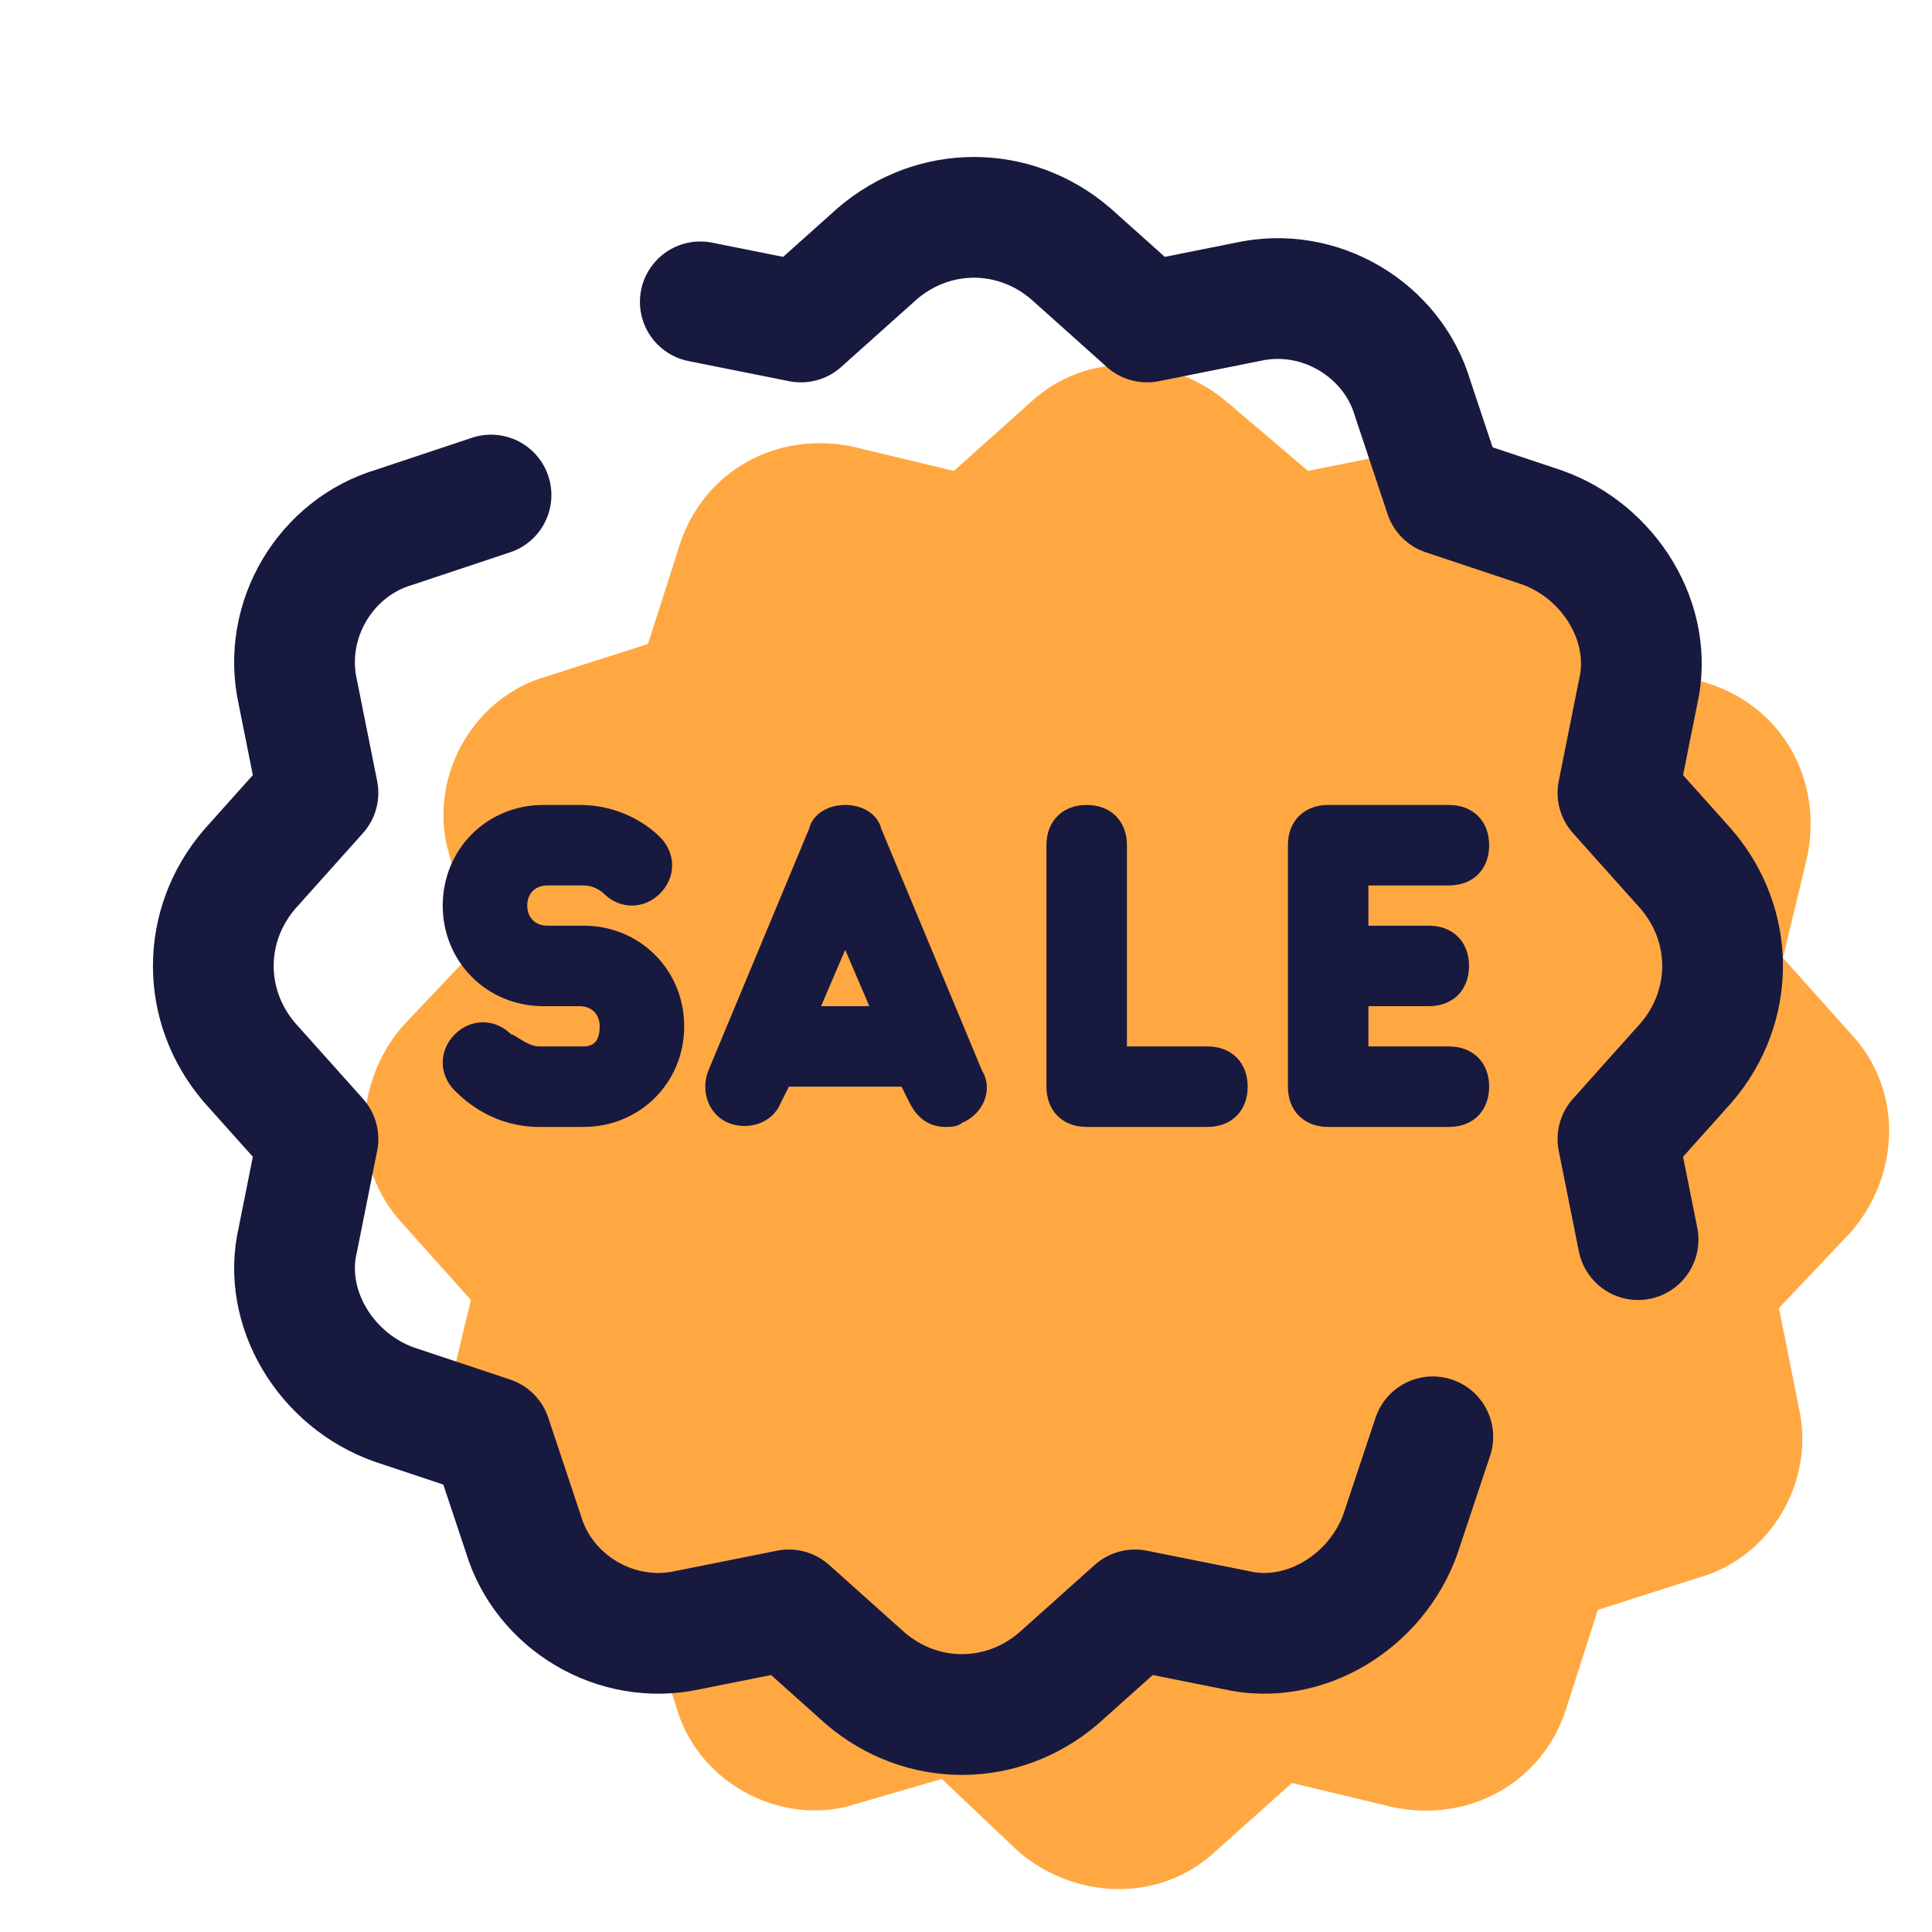<?xml version="1.0" encoding="iso-8859-1"?>
<!-- Generator: Adobe Illustrator 23.0.3, SVG Export Plug-In . SVG Version: 6.00 Build 0)  -->
<svg version="1.1" xmlns="http://www.w3.org/2000/svg" xmlns:xlink="http://www.w3.org/1999/xlink" width="48px" height="48px" viewBox="0,0,256,256"><g fill="none" fill-rule="nonzero" stroke="none" stroke-width="none" stroke-linecap="none" stroke-linejoin="none" stroke-miterlimit="10" stroke-dasharray="" stroke-dashoffset="0" font-family="none" font-weight="none" font-size="none" text-anchor="none" style="mix-blend-mode: normal"><g transform="scale(5.333,5.333)"><path d="M32.5,11.7l2.5,-0.5c1.8,-0.4 3.7,0.7 4.2,2.5l0.8,2.5l2.5,0.8c1.8,0.6 2.8,2.4 2.4,4.3l-0.6,2.5l1.7,1.9c1.3,1.4 1.2,3.5 0,4.9l-1.8,1.9l0.5,2.5c0.4,1.8 -0.7,3.7 -2.5,4.2l-2.5,0.8l-0.8,2.5c-0.6,1.8 -2.4,2.8 -4.3,2.4l-2.5,-0.6l-1.9,1.7c-1.4,1.3 -3.5,1.2 -4.9,0l-1.9,-1.8l-2.4,0.7c-1.8,0.4 -3.7,-0.7 -4.2,-2.5l-0.8,-2.5l-2.5,-0.8c-1.8,-0.6 -2.8,-2.4 -2.4,-4.3l0.6,-2.5l-1.7,-1.9c-1.3,-1.4 -1.2,-3.5 0,-4.9l1.8,-1.9l-0.7,-2.6c-0.4,-1.8 0.7,-3.7 2.5,-4.2l2.5,-0.8l0.8,-2.5c0.6,-1.8 2.4,-2.8 4.3,-2.4l2.5,0.6l1.9,-1.7c1.4,-1.3 3.5,-1.2 4.9,0z" fill="#ffa842" stroke="none" stroke-width="1" stroke-linecap="butt" stroke-linejoin="miter"></path><path d="M35.6,35.7l-0.8,2.4c-0.6,1.7 -2.4,2.8 -4.1,2.4l-2.5,-0.5l-1.9,1.7c-1.4,1.2 -3.4,1.2 -4.8,0l-1.9,-1.7l-2.5,0.5c-1.8,0.4 -3.6,-0.7 -4.1,-2.4l-0.8,-2.4l-2.4,-0.8c-1.7,-0.6 -2.8,-2.4 -2.4,-4.1l0.5,-2.5l-1.7,-1.9c-1.2,-1.4 -1.2,-3.4 0,-4.8l1.7,-1.9l-0.5,-2.5c-0.4,-1.8 0.7,-3.6 2.4,-4.1l2.4,-0.8" fill="none" stroke="#18193f" stroke-width="3" stroke-linecap="round" stroke-linejoin="round"></path><path d="M17.4,7.5l2.5,0.5l1.9,-1.7c1.4,-1.2 3.4,-1.2 4.8,0l1.9,1.7l2.5,-0.5c1.8,-0.4 3.6,0.7 4.1,2.4l0.8,2.4l2.4,0.8c1.7,0.6 2.8,2.4 2.4,4.1l-0.5,2.5l1.7,1.9c1.2,1.4 1.2,3.4 0,4.8l-1.7,1.9l0.5,2.5" fill="none" stroke="#18193f" stroke-width="3" stroke-linecap="round" stroke-linejoin="round"></path><path d="M14.5,23h-0.9c-0.3,0 -0.5,-0.2 -0.5,-0.5c0,-0.3 0.2,-0.5 0.5,-0.5h0.9c0.3,0 0.5,0.2 0.5,0.2c0.4,0.4 1,0.4 1.4,0c0.4,-0.4 0.4,-1 0,-1.4c-0.1,-0.1 -0.8,-0.8 -2,-0.8h-0.9c-1.4,0 -2.5,1.1 -2.5,2.5c0,1.4 1.1,2.5 2.5,2.5h0.9c0.3,0 0.5,0.2 0.5,0.5c0,0.3 -0.1,0.5 -0.4,0.5h-1.1c-0.3,0 -0.6,-0.3 -0.7,-0.3c-0.4,-0.4 -1,-0.4 -1.4,0c-0.4,0.4 -0.4,1 0,1.4c0.3,0.3 1,0.9 2.1,0.9h1.1c1.4,0 2.5,-1.1 2.5,-2.5c0,-1.4 -1.1,-2.5 -2.5,-2.5z" fill="#18193f" stroke="none" stroke-width="1" stroke-linecap="butt" stroke-linejoin="miter"></path><path d="M21.9,20.6c-0.1,-0.4 -0.5,-0.6 -0.9,-0.6c-0.4,0 -0.8,0.2 -0.9,0.6l-2.5,6c-0.2,0.5 0,1.1 0.5,1.3c0.5,0.2 1.1,0 1.3,-0.5l0.2,-0.4h2.8l0.2,0.4c0.2,0.4 0.5,0.6 0.9,0.6c0.1,0 0.3,0 0.4,-0.1c0.5,-0.2 0.8,-0.8 0.5,-1.3zM20.4,25l0.6,-1.4l0.6,1.4z" fill="#18193f" stroke="none" stroke-width="1" stroke-linecap="butt" stroke-linejoin="miter"></path><path d="M30,26h-2v-5c0,-0.6 -0.4,-1 -1,-1c-0.6,0 -1,0.4 -1,1v6c0,0.6 0.4,1 1,1h3c0.6,0 1,-0.4 1,-1c0,-0.6 -0.4,-1 -1,-1z" fill="#18193f" stroke="none" stroke-width="1" stroke-linecap="butt" stroke-linejoin="miter"></path><path d="M36,26h-2v-1h1.5c0.6,0 1,-0.4 1,-1c0,-0.6 -0.4,-1 -1,-1h-1.5v-1h2c0.6,0 1,-0.4 1,-1c0,-0.6 -0.4,-1 -1,-1h-3c-0.6,0 -1,0.4 -1,1v6c0,0.6 0.4,1 1,1h3c0.6,0 1,-0.4 1,-1c0,-0.6 -0.4,-1 -1,-1z" fill="#18193f" stroke="none" stroke-width="1" stroke-linecap="butt" stroke-linejoin="miter"></path></g></g></svg>